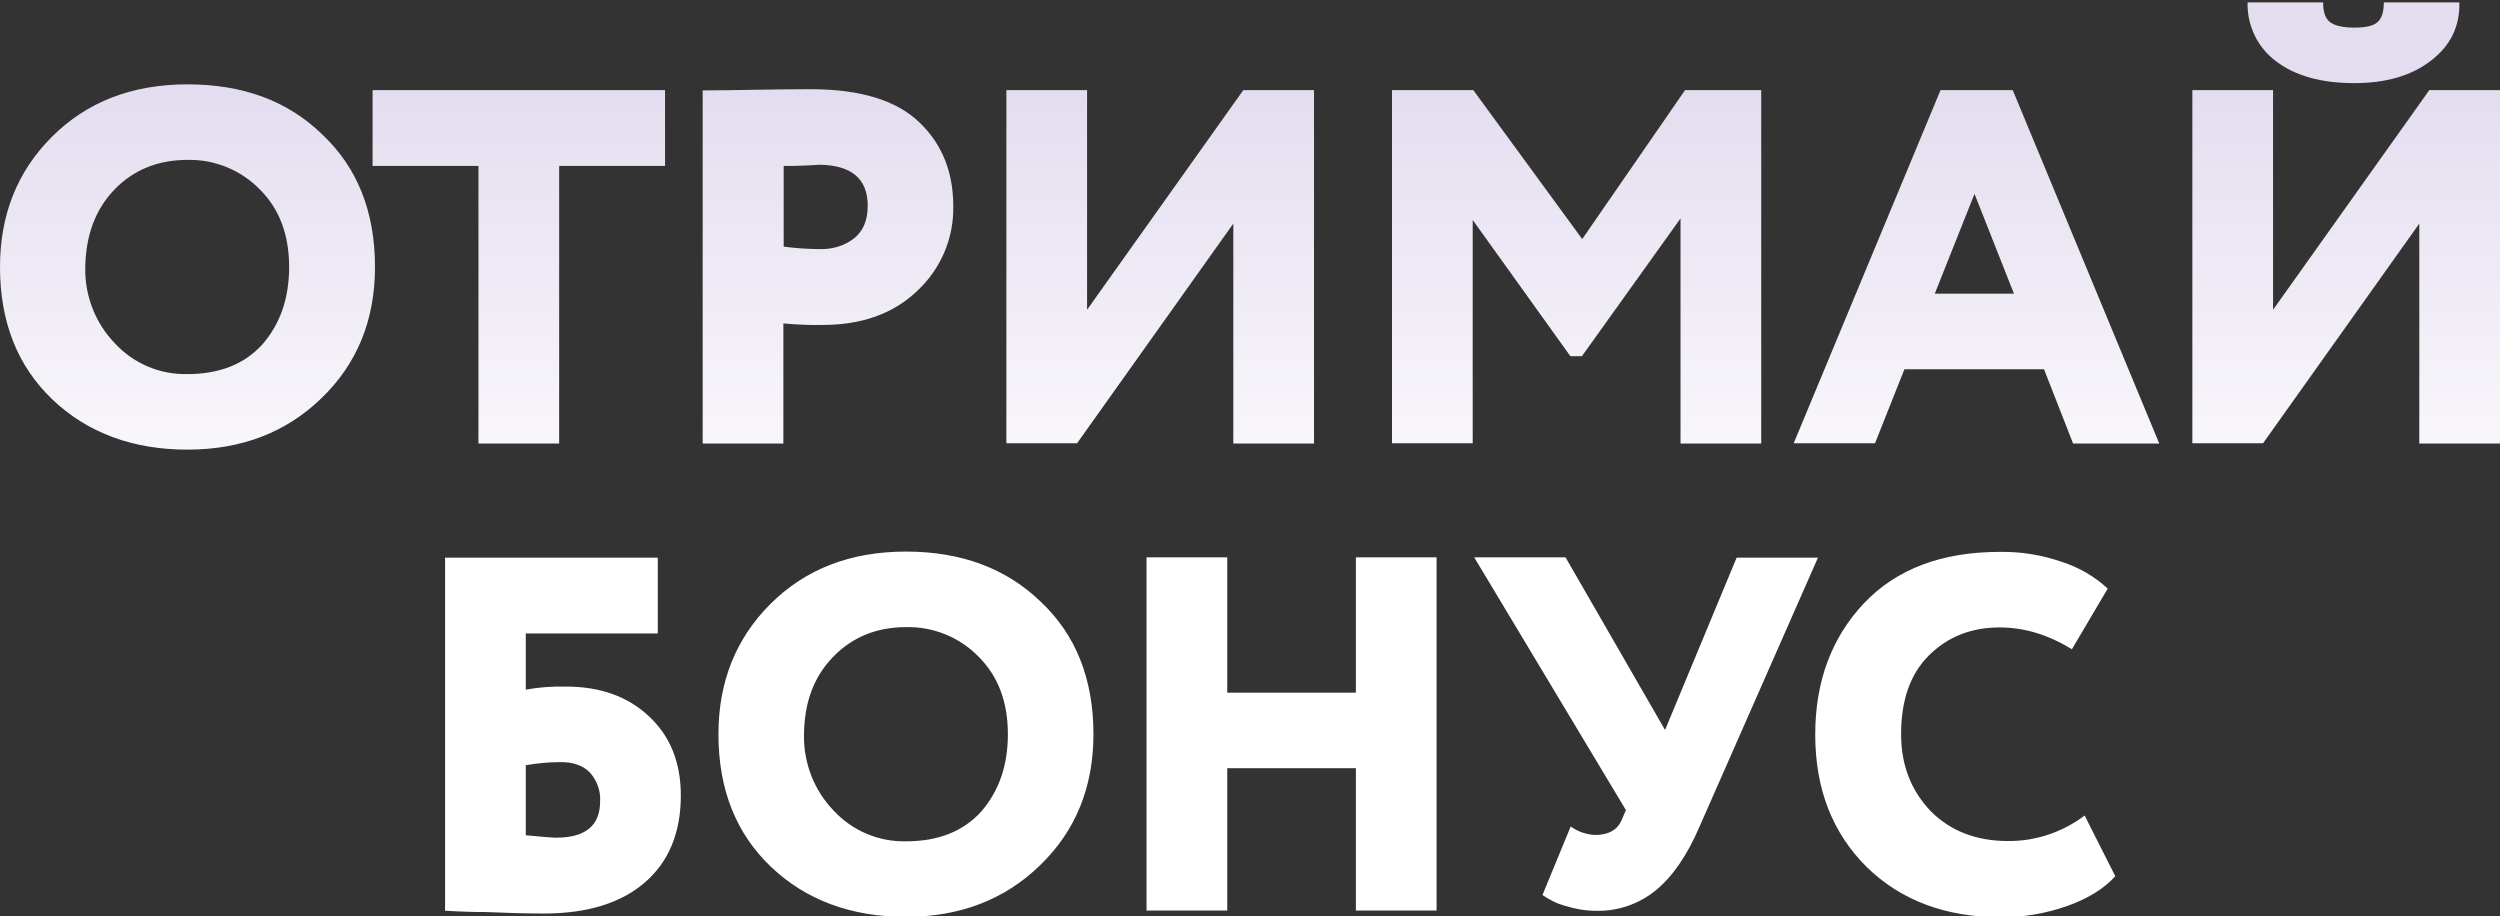 <?xml version="1.0" encoding="utf-8"?>
<!-- Generator: Adobe Illustrator 27.2.0, SVG Export Plug-In . SVG Version: 6.00 Build 0)  -->
<svg version="1.1" id="Layer_1" xmlns="http://www.w3.org/2000/svg" xmlns:xlink="http://www.w3.org/1999/xlink" x="0px" y="0px"
	 viewBox="0 0 824 302" style="enable-background:new 0 0 824 302;" xml:space="preserve">
<rect x="0" y="0" width="824" height="302" fill="#333333" stroke="none"/>
<style type="text/css">
	
		.st0{fill-rule:evenodd;clip-rule:evenodd;fill:url(#отримай_бонус_00000180343141438479272200000016874706756116123813_);}
</style>
<linearGradient id="отримай_бонус_00000097458489429393368190000010117652116807492780_" gradientUnits="userSpaceOnUse" x1="411.983" y1="302.185" x2="411.983" y2="0.796">
	<stop  offset="0.388" style="stop-color:#FFFFFF"/>
	<stop  offset="0.901" style="stop-color:#E4DDEF"/>
</linearGradient>
<path id="отримай_бонус" style="fill-rule:evenodd;clip-rule:evenodd;fill:url(#отримай_бонус_00000097458489429393368190000010117652116807492780_);" d="
	M17.3,131.7c11.6,11,26.5,16.5,44.5,16.5c17.8,0,32.6-5.7,44.2-17c11.7-11.3,17.6-25.7,17.6-43.2c0-18.2-5.8-32.8-17.4-43.7
	C94.8,33.2,80,27.8,61.8,27.8c-18.3,0-33.2,5.8-44.7,17.3C5.7,56.5,0,70.8,0,88C0,106.2,5.8,120.7,17.3,131.7L17.3,131.7L17.3,131.7
	z M37.7,62.5c6.3-6.5,14.3-9.8,24.1-9.8c9-0.2,17.7,3.4,23.9,9.8c6.4,6.4,9.6,14.9,9.6,25.5c0,10.2-2.9,18.7-8.8,25.5
	c-5.9,6.5-14.1,9.8-24.8,9.8c-9,0.2-17.7-3.5-23.8-10.1c-6.5-6.7-10-15.8-9.8-25.1C28.3,77.5,31.4,69.1,37.7,62.5L37.7,62.5
	L37.7,62.5z M157.7,146.2h26.6V54.7h34.9v-25h-96.4v25h34.9L157.7,146.2L157.7,146.2z M271.2,107.1c13,0,23.4-3.8,31.2-11.3
	c7.7-7.2,12-17.3,11.8-27.8c0-11.3-3.7-20.5-11.1-27.6c-7.5-7.3-19.5-11-35.9-11c-6.3,0-12.6,0.1-18.8,0.2
	c-6.1,0.1-11.7,0.2-16.8,0.2v116.4h26.6v-39.6C262.6,107,266.9,107.2,271.2,107.1L271.2,107.1L271.2,107.1z M286,67.8
	c0,4.8-1.5,8.3-4.4,10.7c-3.2,2.5-7.2,3.7-11.2,3.6c-4.1,0-8.1-0.3-12.1-0.8V54.7c2.1,0,4.1,0,6-0.1c1.9-0.1,3.3-0.1,4.2-0.2
	c0.9-0.1,1.4-0.1,1.5-0.1C280.6,54.4,286,58.9,286,67.8L286,67.8L286,67.8z M406.5,146.2h26.6V29.7h-23.3l-51.5,72.4V29.7h-26.6
	v116.4H355l51.5-72.4L406.5,146.2L406.5,146.2z M485.4,72.5l32.2,44.9h3.8L553.9,72v74.2h26.6V29.7h-25.1l-33.9,49.1l-35.9-49.1
	h-26.8v116.4h26.6L485.4,72.5L485.4,72.5z M627.7,121.7h46l9.6,24.5h28.4L663.4,29.7h-23.8l-48.4,116.4h26.8L627.7,121.7z
	 M637.7,96.8l13.1-32.9l13,32.9H637.7L637.7,96.8z M797.4,146.2h26.6V29.7h-23.3l-51.5,72.4V29.7h-26.6v116.4h23.3l51.5-72.4
	L797.4,146.2L797.4,146.2z M750.2,20.2c6.3,4.8,14.9,7.2,25.8,7.2c10.3,0,18.7-2.4,25.1-7.3c6.5-4.9,9.7-11.3,9.5-19.3h-24.9
	c0,3.2-0.7,5.4-2.2,6.6c-1.4,1.2-3.9,1.7-7.5,1.7c-3.8,0-6.4-0.6-8-1.8c-1.6-1.2-2.3-3.4-2.3-6.5h-24.9
	C740.6,8.4,744.1,15.7,750.2,20.2L750.2,20.2z M149,300.3c1.1,0.1,2.6,0.1,4.7,0.2c2.1,0.1,4.1,0.1,6.1,0.1
	c7.1,0.3,13.6,0.5,19.4,0.5c14.3,0,25.4-3.4,33.3-10.2s11.9-16.4,11.9-28.7c0-10.9-3.5-19.6-10.5-26.1c-6.9-6.5-16-9.8-27.3-9.8
	c-4.5-0.1-8.9,0.2-13.3,1v-18.5h43.5v-25h-70.1v116.4C147.2,300.2,147.9,300.2,149,300.3z M194.5,254.7c2.3,2.6,3.5,6,3.3,9.4
	c0,8-4.8,12-14.5,12c-1.3,0-4.7-0.3-10-0.8v-23.1c3.7-0.6,7.4-1,11.1-1C188.9,251.1,192.2,252.3,194.5,254.7L194.5,254.7z
	 M254.1,285.7c11.6,11,26.5,16.5,44.5,16.5c17.8,0,32.6-5.7,44.2-17c11.7-11.3,17.6-25.7,17.6-43.2c0-18.2-5.8-32.8-17.4-43.7
	c-11.4-11-26.2-16.5-44.4-16.5c-18.3,0-33.2,5.8-44.7,17.3c-11.4,11.4-17.1,25.7-17.1,42.9C236.8,260.2,242.6,274.7,254.1,285.7
	L254.1,285.7L254.1,285.7z M274.6,216.5c6.3-6.5,14.3-9.8,24.1-9.8c9-0.2,17.7,3.4,23.9,9.8c6.4,6.4,9.6,14.9,9.6,25.5
	c0,10.2-2.9,18.7-8.8,25.5c-5.9,6.5-14.1,9.8-24.8,9.8c-9,0.2-17.7-3.5-23.8-10.1c-6.5-6.7-10-15.8-9.8-25.1
	C265.1,231.5,268.2,223.1,274.6,216.5L274.6,216.5L274.6,216.5z M473.5,183.7h-26.6v44.6h-42.4v-44.6h-26.6v116.4h26.6v-46.9h42.4
	v46.9h26.6L473.5,183.7L473.5,183.7z M548.8,240.6L516,183.7h-30.1l50,83.3l-1.5,3.5c-1.4,3.1-4.3,4.7-8.6,4.7
	c-2.9-0.1-5.8-1.1-8.1-2.8l-9.3,22.6c2.3,1.6,4.9,2.9,7.6,3.6c3.2,1,6.6,1.6,10,1.6c7.2,0.2,14.1-2.2,19.7-6.7
	c5.5-4.5,10.3-11.4,14.4-20.9l39.1-88.8h-26.8L548.8,240.6z M661.8,277.2c-10.4,0-18.9-3.3-25.4-9.8c-6.5-6.8-9.8-15.2-9.8-25.4
	c0-11.2,3-19.8,9.1-25.9c6.2-6.2,14-9.3,23.4-9.3c8.1,0,16,2.4,23.8,7.2l11.8-20c-4.3-4-9.5-7-15.1-8.8c-6.6-2.3-13.5-3.4-20.4-3.3
	c-19.3,0-34.2,5.7-44.9,17c-10.6,11.3-16,25.7-16,43.2c0,18,5.7,32.5,17,43.7c11.3,11,26,16.5,44,16.5c7.5,0.1,15-1.2,22.1-3.7
	c7-2.5,12.2-5.8,15.8-9.8l-10.1-20C679.8,274.3,670.9,277.3,661.8,277.2L661.8,277.2L661.8,277.2z"/>
</svg>
